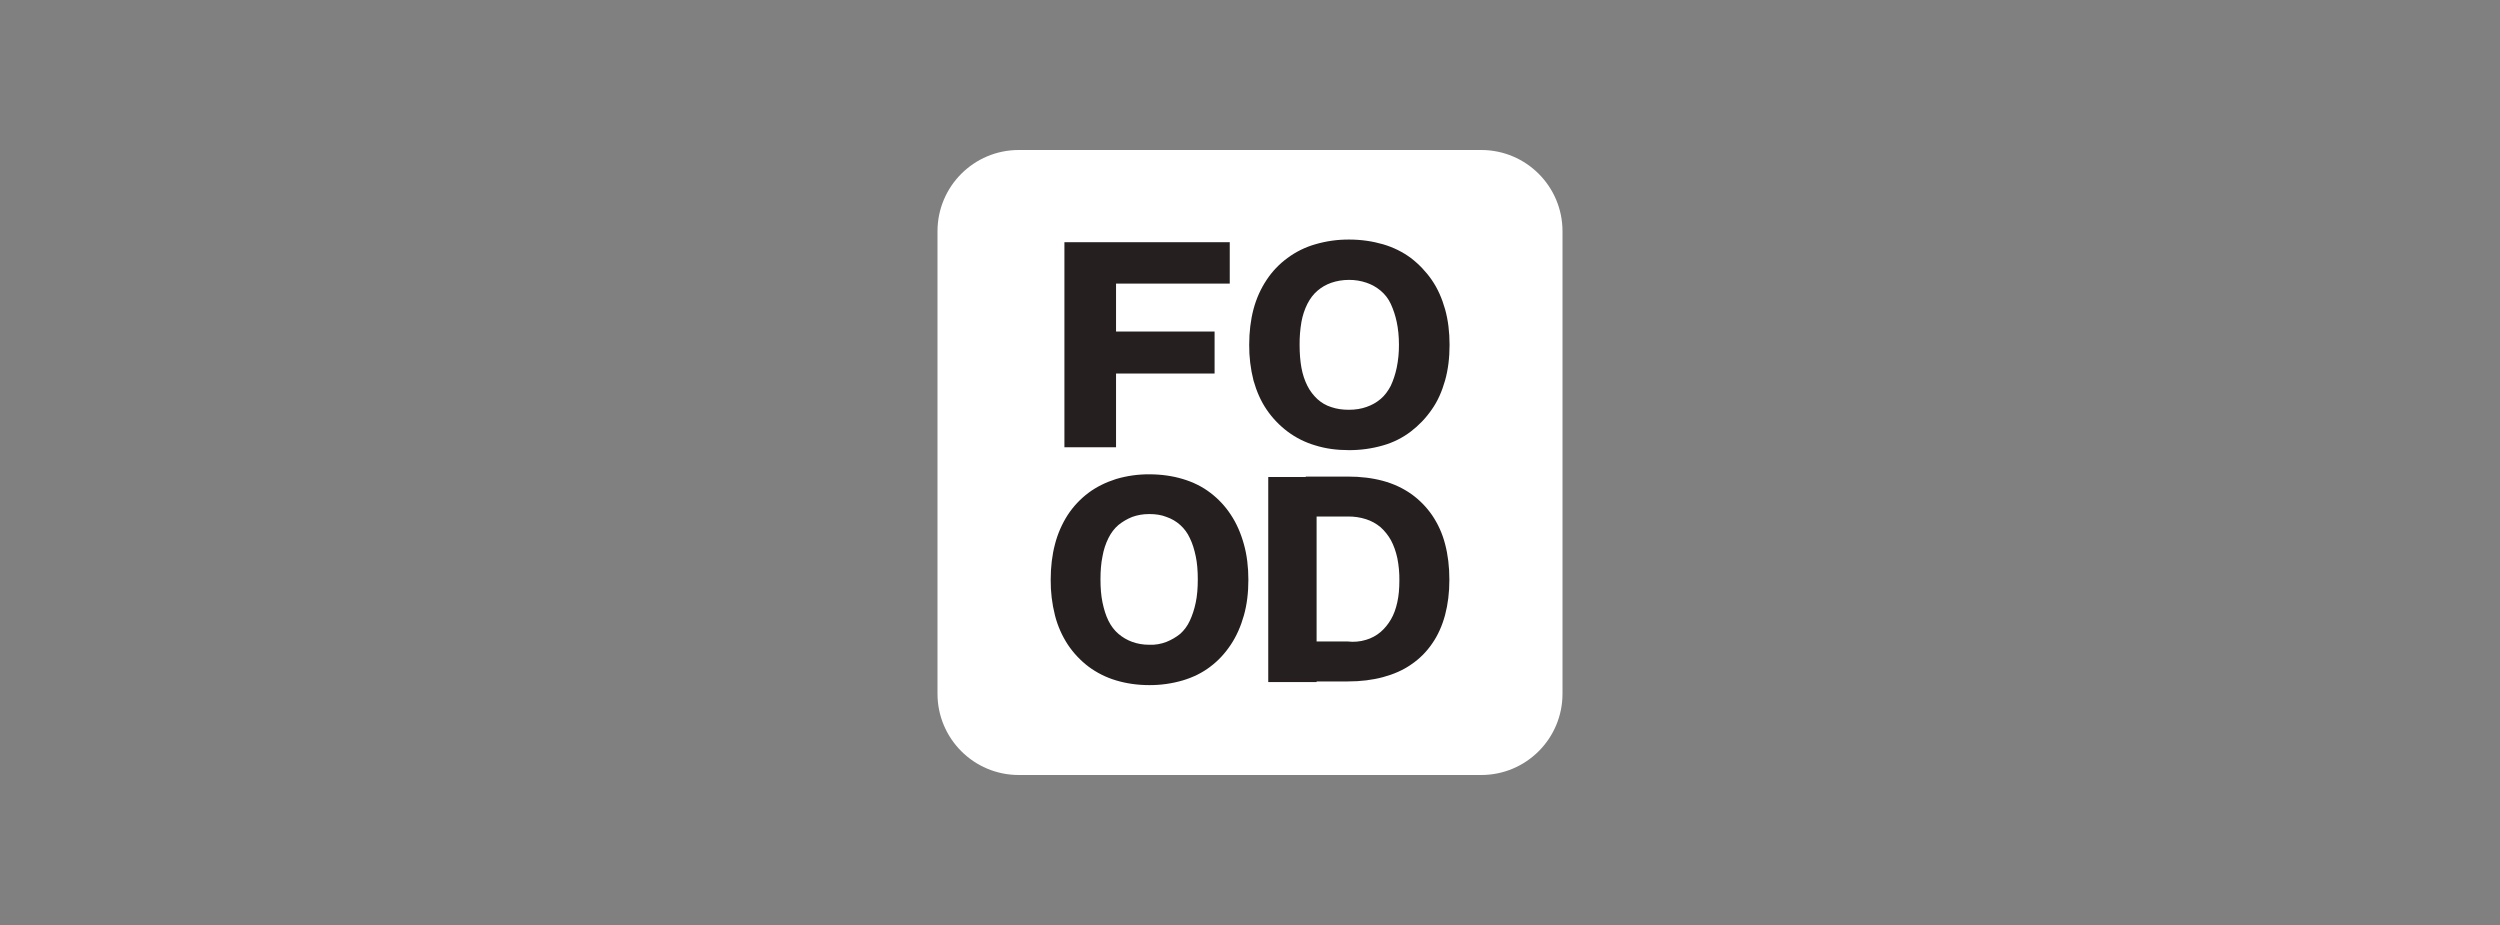 <svg width="200" height="74" viewBox="0 0 200 74" fill="none" xmlns="http://www.w3.org/2000/svg">
<rect x="0" y="0" width="200" height="74" fill="#808080" stroke="none"/>
<path d="M118.5 12H81.5C77.91 12 75 14.91 75 18.5V55.5C75 59.09 77.91 62 81.5 62H118.5C122.09 62 125 59.09 125 55.5V18.5C125 14.91 122.09 12 118.5 12Z" fill="white"/>
<path d="M85.153 19.376H89.283V35.782H85.153V19.376ZM87.94 19.376H98.38V22.686H87.955V19.376H87.939H87.94ZM87.972 26.522H97.167V29.882H87.972V26.522ZM105.23 35.634C104.426 35.4 103.67 35.023 103 34.52C102.35 34.031 101.786 33.439 101.329 32.766C100.87 32.094 100.526 31.308 100.28 30.439C100.044 29.507 99.928 28.549 99.936 27.588C99.936 26.555 100.051 25.605 100.28 24.736C100.51 23.867 100.87 23.081 101.329 22.392C101.777 21.712 102.343 21.119 103.001 20.639C103.672 20.141 104.427 19.769 105.23 19.541C106.103 19.286 107.009 19.159 107.918 19.164C108.885 19.164 109.786 19.295 110.638 19.541C111.475 19.786 112.228 20.163 112.868 20.639C113.513 21.132 114.077 21.724 114.539 22.392C115.015 23.081 115.359 23.867 115.605 24.736C115.85 25.605 115.965 26.571 115.965 27.587C115.965 28.62 115.85 29.57 115.605 30.439C115.359 31.308 115.015 32.094 114.539 32.766C114.078 33.435 113.514 34.027 112.868 34.52C112.202 35.029 111.445 35.407 110.638 35.634C109.754 35.889 108.838 36.015 107.918 36.011C106.951 36.011 106.066 35.896 105.23 35.634ZM109.327 32.553C109.753 32.405 110.13 32.193 110.457 31.913C110.785 31.635 111.047 31.274 111.261 30.865C111.458 30.439 111.621 29.964 111.736 29.423C111.86 28.819 111.92 28.204 111.916 27.587C111.916 26.899 111.851 26.292 111.736 25.752C111.632 25.255 111.473 24.771 111.261 24.309C111.074 23.904 110.8 23.546 110.458 23.26C110.124 22.978 109.741 22.761 109.327 22.621C108.873 22.465 108.397 22.387 107.917 22.391C107.409 22.391 106.934 22.474 106.507 22.621C106.081 22.769 105.721 22.981 105.393 23.261C105.066 23.539 104.803 23.9 104.59 24.309C104.364 24.765 104.204 25.251 104.115 25.752C104.011 26.358 103.962 26.972 103.968 27.587C103.968 28.275 104.017 28.882 104.115 29.422C104.213 29.963 104.377 30.439 104.59 30.865C104.803 31.291 105.082 31.635 105.393 31.93C105.721 32.225 106.082 32.438 106.508 32.57C106.934 32.717 107.393 32.782 107.918 32.782C108.442 32.782 108.918 32.701 109.327 32.553ZM89.284 54.432C88.493 54.197 87.75 53.825 87.087 53.334C86.442 52.844 85.883 52.252 85.432 51.58C84.961 50.861 84.612 50.07 84.399 49.237C84.163 48.305 84.047 47.346 84.055 46.385C84.055 45.352 84.17 44.402 84.399 43.534C84.615 42.697 84.963 41.9 85.432 41.174C85.879 40.498 86.439 39.905 87.087 39.42C87.727 38.945 88.464 38.584 89.284 38.322C90.146 38.067 91.04 37.94 91.939 37.945C92.905 37.945 93.807 38.076 94.627 38.322C95.446 38.568 96.184 38.929 96.823 39.42C97.467 39.906 98.021 40.499 98.462 41.174C98.92 41.862 99.265 42.649 99.51 43.534C99.756 44.402 99.87 45.369 99.87 46.385C99.87 47.418 99.756 48.368 99.51 49.237C99.265 50.105 98.92 50.892 98.461 51.58C98.002 52.269 97.461 52.859 96.823 53.334C96.183 53.826 95.446 54.186 94.626 54.432C93.753 54.688 92.848 54.815 91.938 54.809C90.988 54.809 90.103 54.678 89.284 54.432ZM93.315 51.351C93.725 51.187 94.086 50.974 94.414 50.711C94.725 50.433 94.987 50.089 95.184 49.663C95.381 49.237 95.544 48.762 95.659 48.205C95.774 47.664 95.823 47.041 95.823 46.352C95.823 45.664 95.774 45.042 95.659 44.5C95.545 43.96 95.397 43.468 95.184 43.042C95.004 42.648 94.746 42.295 94.424 42.004C94.103 41.714 93.725 41.493 93.315 41.354C92.905 41.19 92.447 41.124 91.939 41.124C91.431 41.124 90.989 41.206 90.579 41.354C90.183 41.511 89.813 41.727 89.481 41.993C89.153 42.272 88.891 42.616 88.677 43.042C88.448 43.502 88.288 43.993 88.202 44.5C88.087 45.041 88.038 45.664 88.038 46.352C88.038 47.041 88.088 47.664 88.202 48.205C88.317 48.745 88.464 49.237 88.677 49.663C88.89 50.089 89.152 50.433 89.48 50.712C89.808 50.991 90.169 51.203 90.579 51.351C90.989 51.498 91.431 51.581 91.939 51.581C92.409 51.601 92.878 51.522 93.316 51.351H93.315ZM101.46 38.158H105.328V54.563H101.46V38.158ZM109.278 51.188C109.705 51.064 110.102 50.852 110.442 50.565C110.769 50.285 111.048 49.942 111.278 49.548C111.508 49.155 111.671 48.696 111.786 48.172C111.9 47.664 111.95 47.074 111.95 46.435C111.958 45.835 111.903 45.236 111.786 44.648C111.671 44.124 111.506 43.648 111.278 43.222C111.059 42.828 110.777 42.474 110.442 42.173C110.099 41.887 109.703 41.67 109.278 41.534C108.807 41.385 108.314 41.313 107.82 41.321H104.181L104.461 38.126H107.821C108.853 38.126 109.787 38.24 110.639 38.47C111.491 38.7 112.245 39.06 112.901 39.519C113.553 39.985 114.119 40.562 114.573 41.223C115.047 41.923 115.396 42.699 115.605 43.518C115.835 44.386 115.95 45.337 115.95 46.386C115.95 47.402 115.835 48.336 115.605 49.205C115.375 50.057 115.032 50.827 114.573 51.483C114.127 52.142 113.56 52.709 112.901 53.155C112.245 53.614 111.491 53.941 110.639 54.171C109.787 54.401 108.852 54.515 107.82 54.515H103.903L104.346 51.319H107.82C108.31 51.376 108.806 51.332 109.278 51.188Z" fill="#251F20"/>
</svg>
